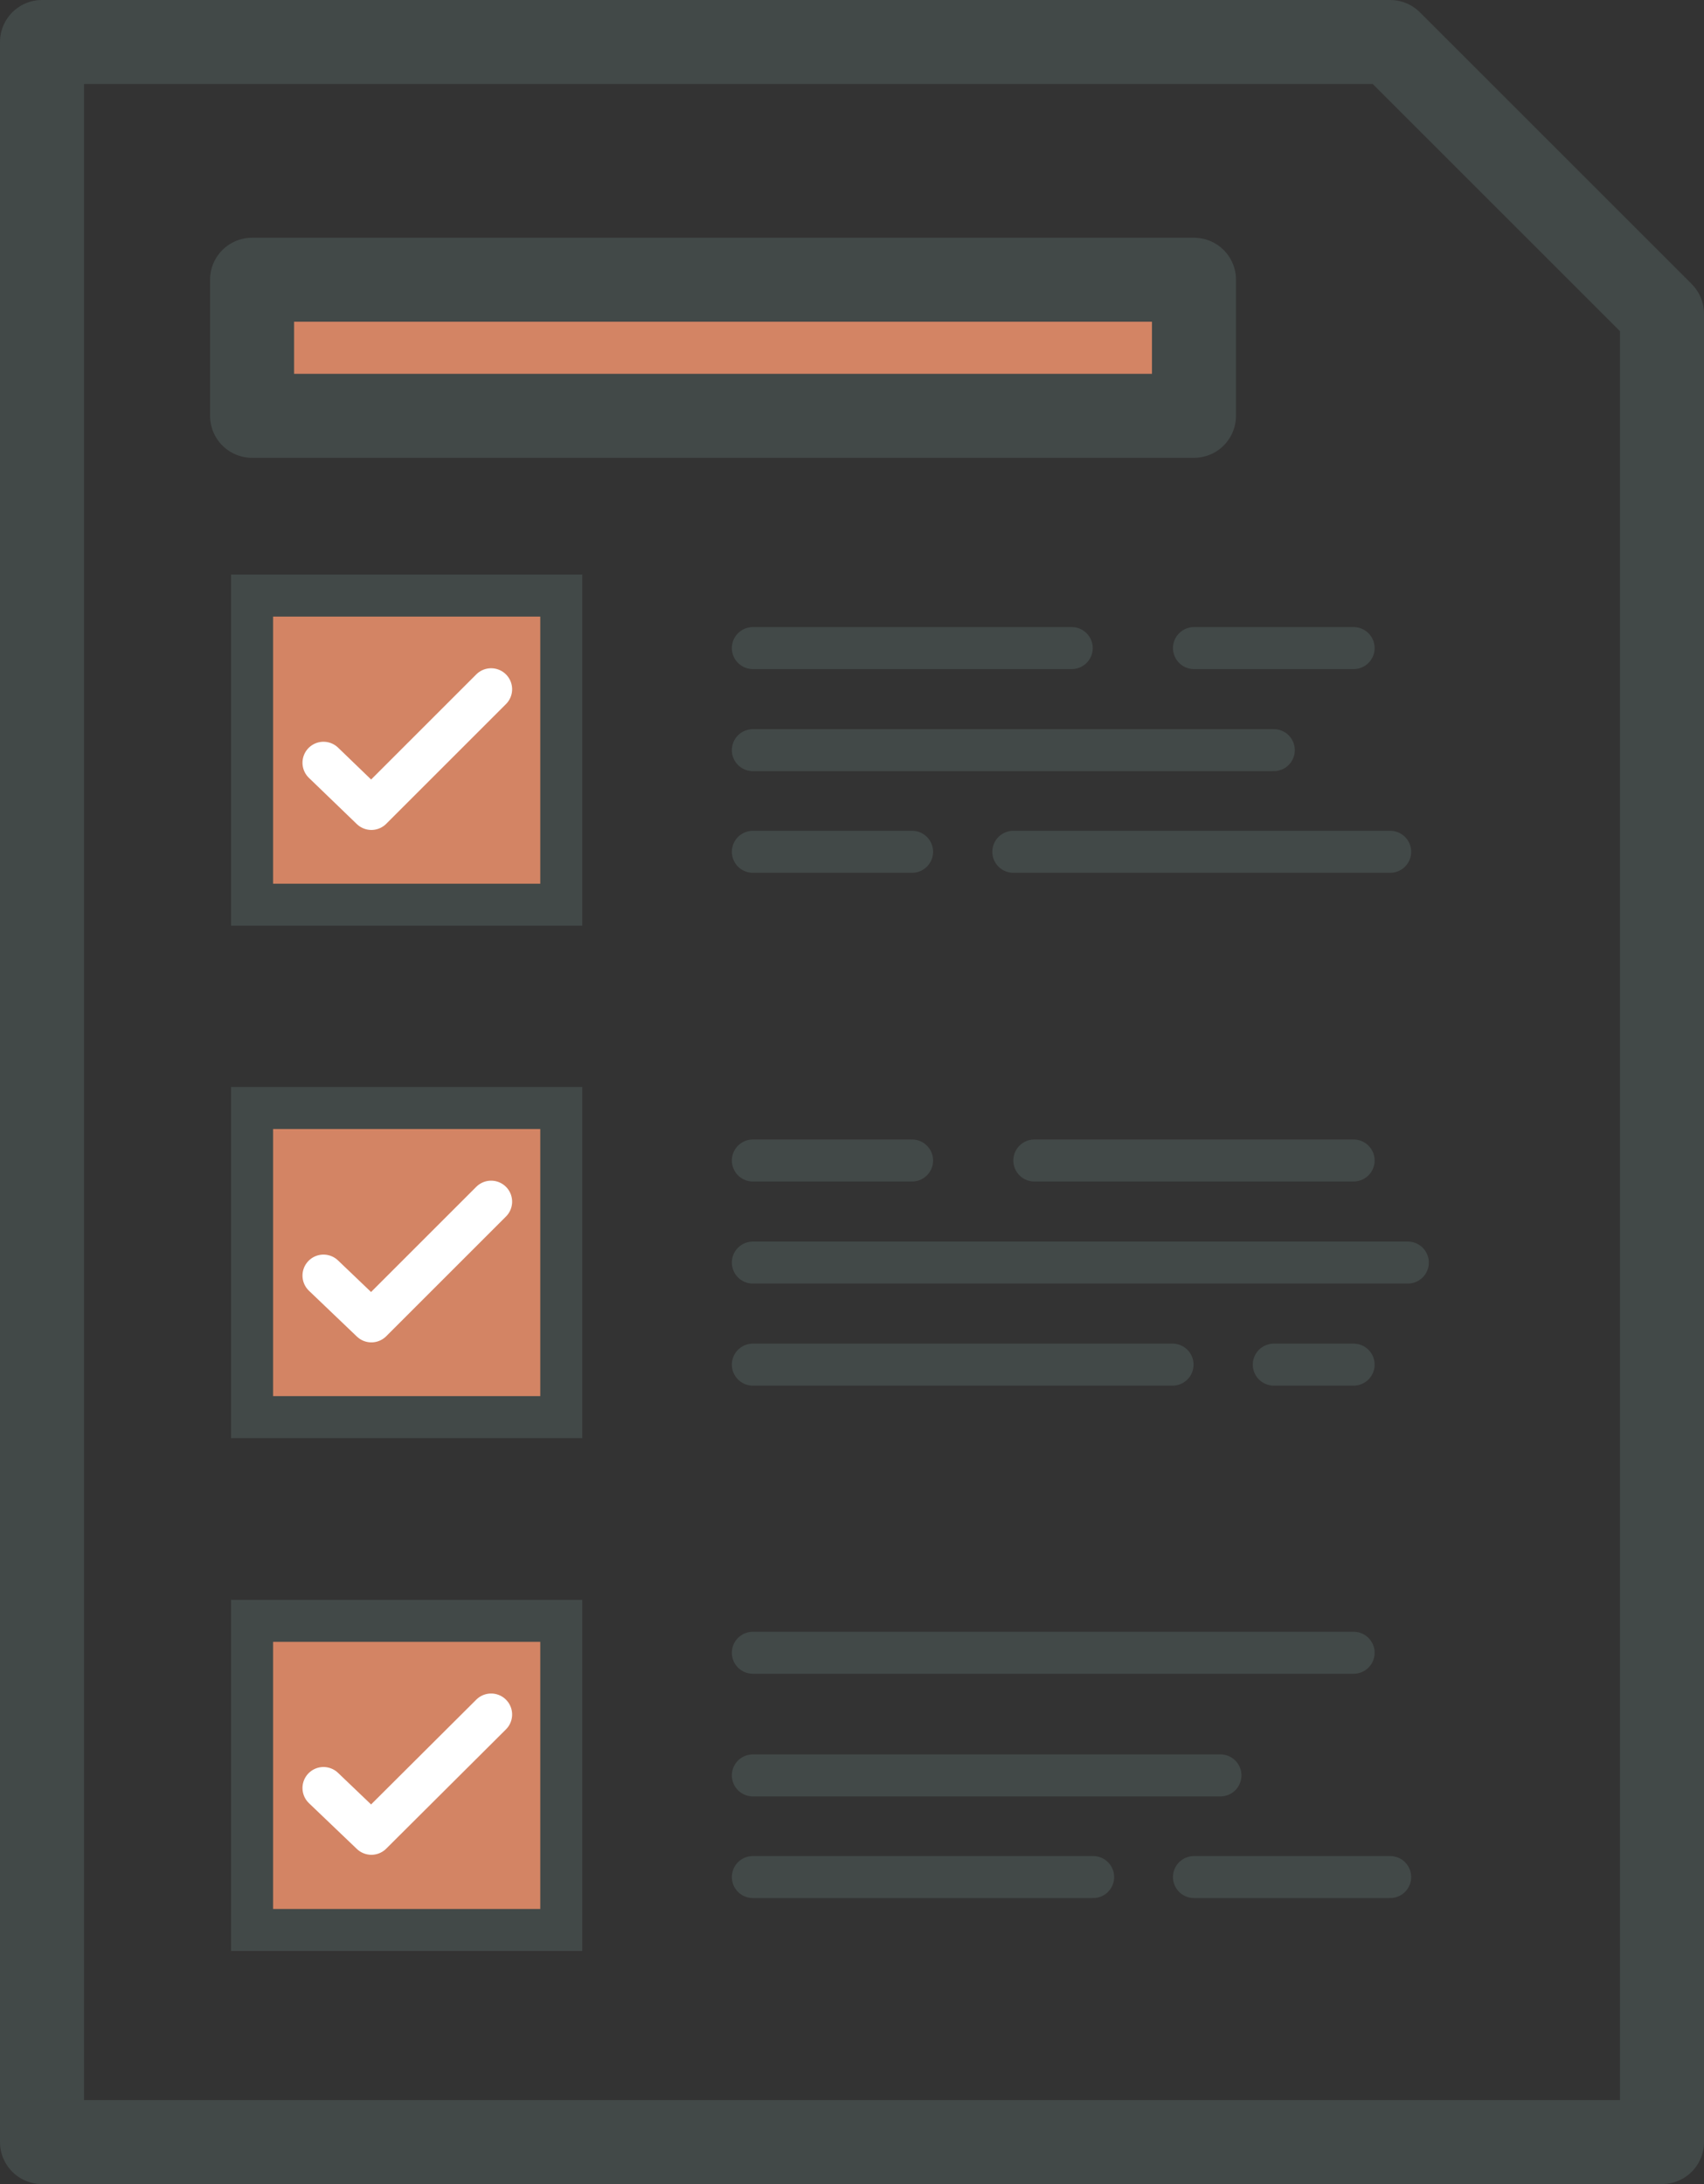 <?xml version="1.0" encoding="UTF-8"?><svg id="Layer_2" xmlns="http://www.w3.org/2000/svg" viewBox="0 0 40.56 52"><rect x="0" y="0" width="40.56" height="52" fill="#333333" stroke="none"/><defs><style>.cls-1,.cls-2{stroke-width:2px;}.cls-1,.cls-2,.cls-3,.cls-4{stroke-linecap:round;stroke-linejoin:round;}.cls-1,.cls-2,.cls-5,.cls-4{stroke:#424948;}.cls-1,.cls-5{fill:#d38464;}.cls-2,.cls-3,.cls-4{fill:none;}.cls-3{stroke:#fff;}.cls-5{stroke-miterlimit:10;}</style></defs><g id="Design"><g><polygon class="cls-2" points="39.56 7.47 39.56 51 1 51 1 1 33.09 1 39.56 7.47"/><rect class="cls-5" x="6" y="14.18" width="7.36" height="7.36"/><g><line class="cls-4" x1="17.92" y1="15.43" x2="25.51" y2="15.43"/><line class="cls-4" x1="28.42" y1="15.43" x2="32.22" y2="15.43"/><line class="cls-4" x1="17.92" y1="17.86" x2="30.32" y2="17.86"/><line class="cls-4" x1="17.92" y1="20.28" x2="21.71" y2="20.28"/><line class="cls-4" x1="24.12" y1="20.28" x2="33.09" y2="20.28"/></g><polyline class="cls-3" points="7.7 18.16 8.84 19.26 11.69 16.41"/><rect class="cls-5" x="6" y="26.38" width="7.36" height="7.36"/><g><line class="cls-4" x1="17.92" y1="27.63" x2="21.71" y2="27.63"/><line class="cls-4" x1="24.62" y1="27.63" x2="32.22" y2="27.63"/><line class="cls-4" x1="17.92" y1="30.06" x2="33.51" y2="30.06"/><line class="cls-4" x1="17.92" y1="32.49" x2="27.91" y2="32.49"/><line class="cls-4" x1="30.32" y1="32.49" x2="32.22" y2="32.49"/></g><polyline class="cls-3" points="7.7 30.37 8.84 31.46 11.69 28.61"/><rect class="cls-5" x="6" y="38.59" width="7.36" height="7.36"/><g><line class="cls-4" x1="17.92" y1="39.35" x2="32.22" y2="39.35"/><line class="cls-4" x1="17.92" y1="42.27" x2="29.05" y2="42.27"/><line class="cls-4" x1="17.92" y1="44.69" x2="26.02" y2="44.69"/><line class="cls-4" x1="28.42" y1="44.69" x2="33.09" y2="44.69"/></g><polyline class="cls-3" points="7.7 42.57 8.84 43.66 11.69 40.82"/><rect class="cls-1" x="6" y="6.66" width="22.42" height="3.24"/></g></g></svg>